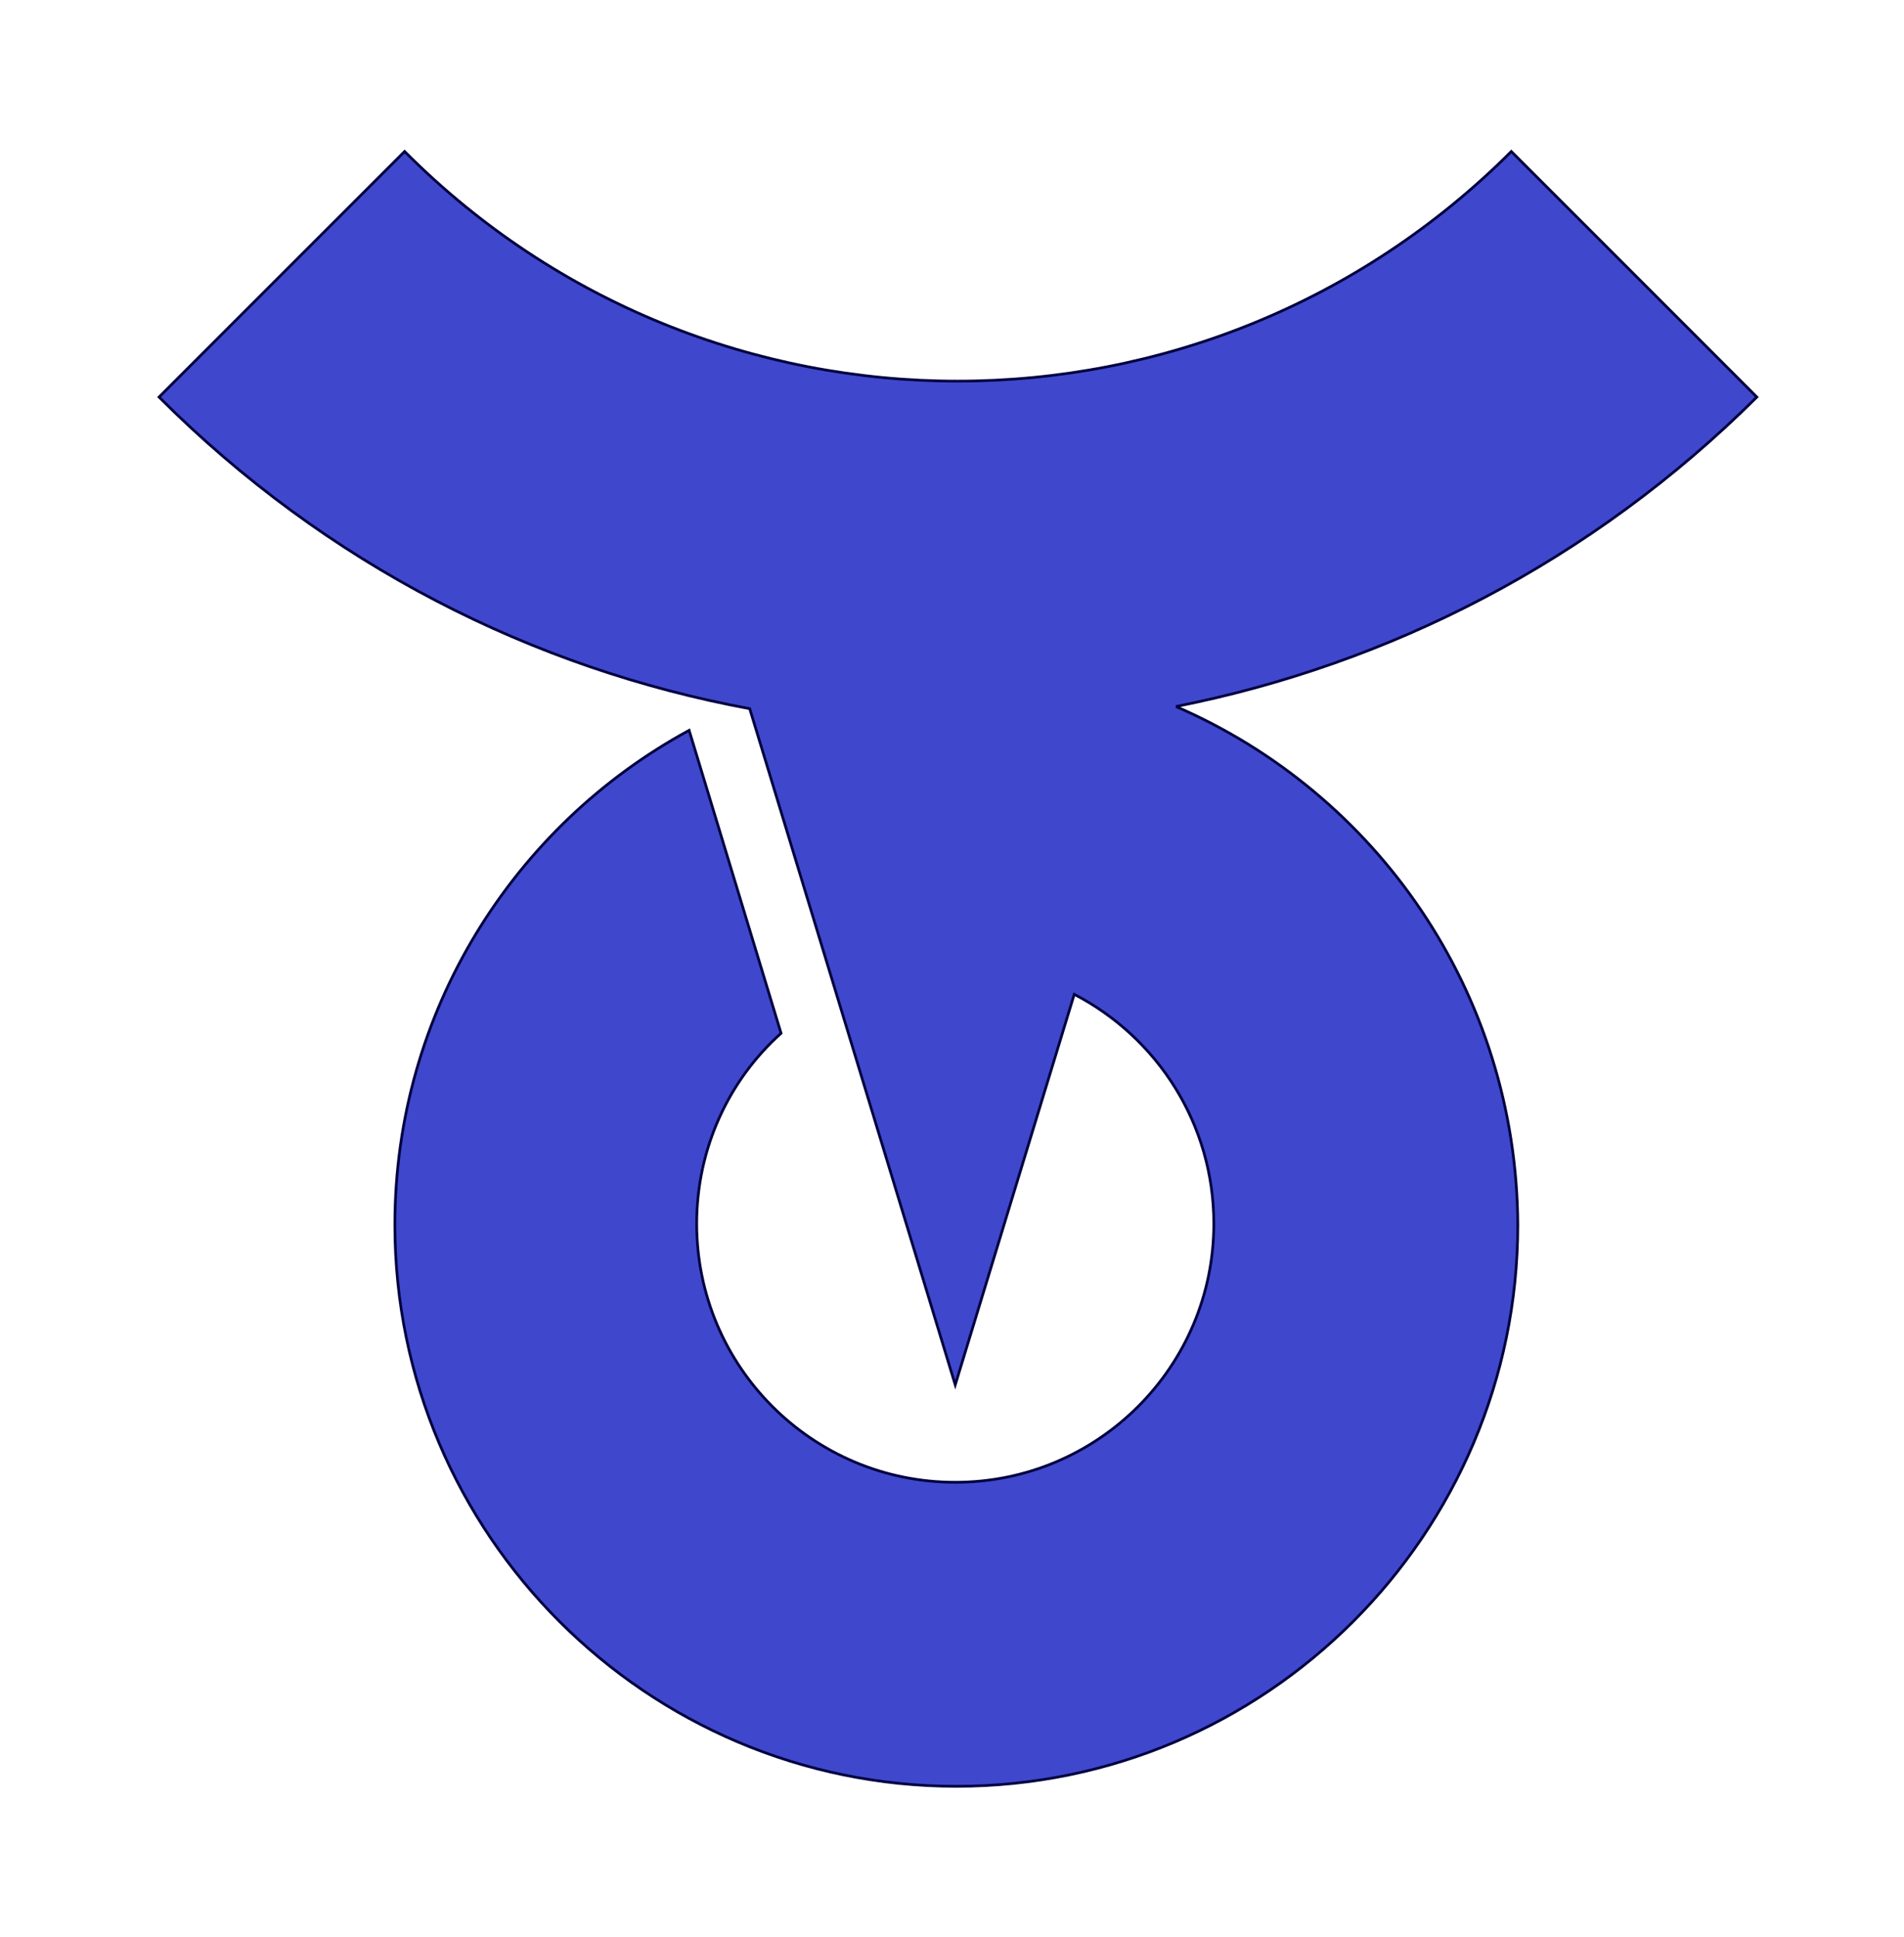 <?xml version="1.0" encoding="UTF-8"?>
<svg enable-background="new 0 0 176 179" version="1.1" viewBox="0 0 176 179" xml:space="preserve" xmlns="http://www.w3.org/2000/svg">
<style type="text/css">
	.st0{fill:#3F47CD;stroke:#00003E;stroke-width:0.25;stroke-miterlimit:10;}
</style>
<path class="st0" d="m108.7 65.3c19.7-3.9 38.4-13.4 53.7-28.6l-22.7-22.7c-28.3 28.3-74.1 28.3-102.3 0l-22.7 22.7c15.5 15.5 34.6 25.1 54.6 28.8l19 62.5 11-36.1c7.7 4 12.9 12 12.9 21.2 0 13.2-10.7 23.9-23.9 23.9s-23.9-10.7-23.9-23.9c0-7 3-13.3 7.8-17.6l-8.5-28c-16.2 8.8-27.2 26-27.2 45.7 0 28.6 23.3 51.9 51.9 51.9s51.9-23.3 51.9-51.9c-0.1-21.5-13.1-39.9-31.6-47.9z"/>
</svg>
